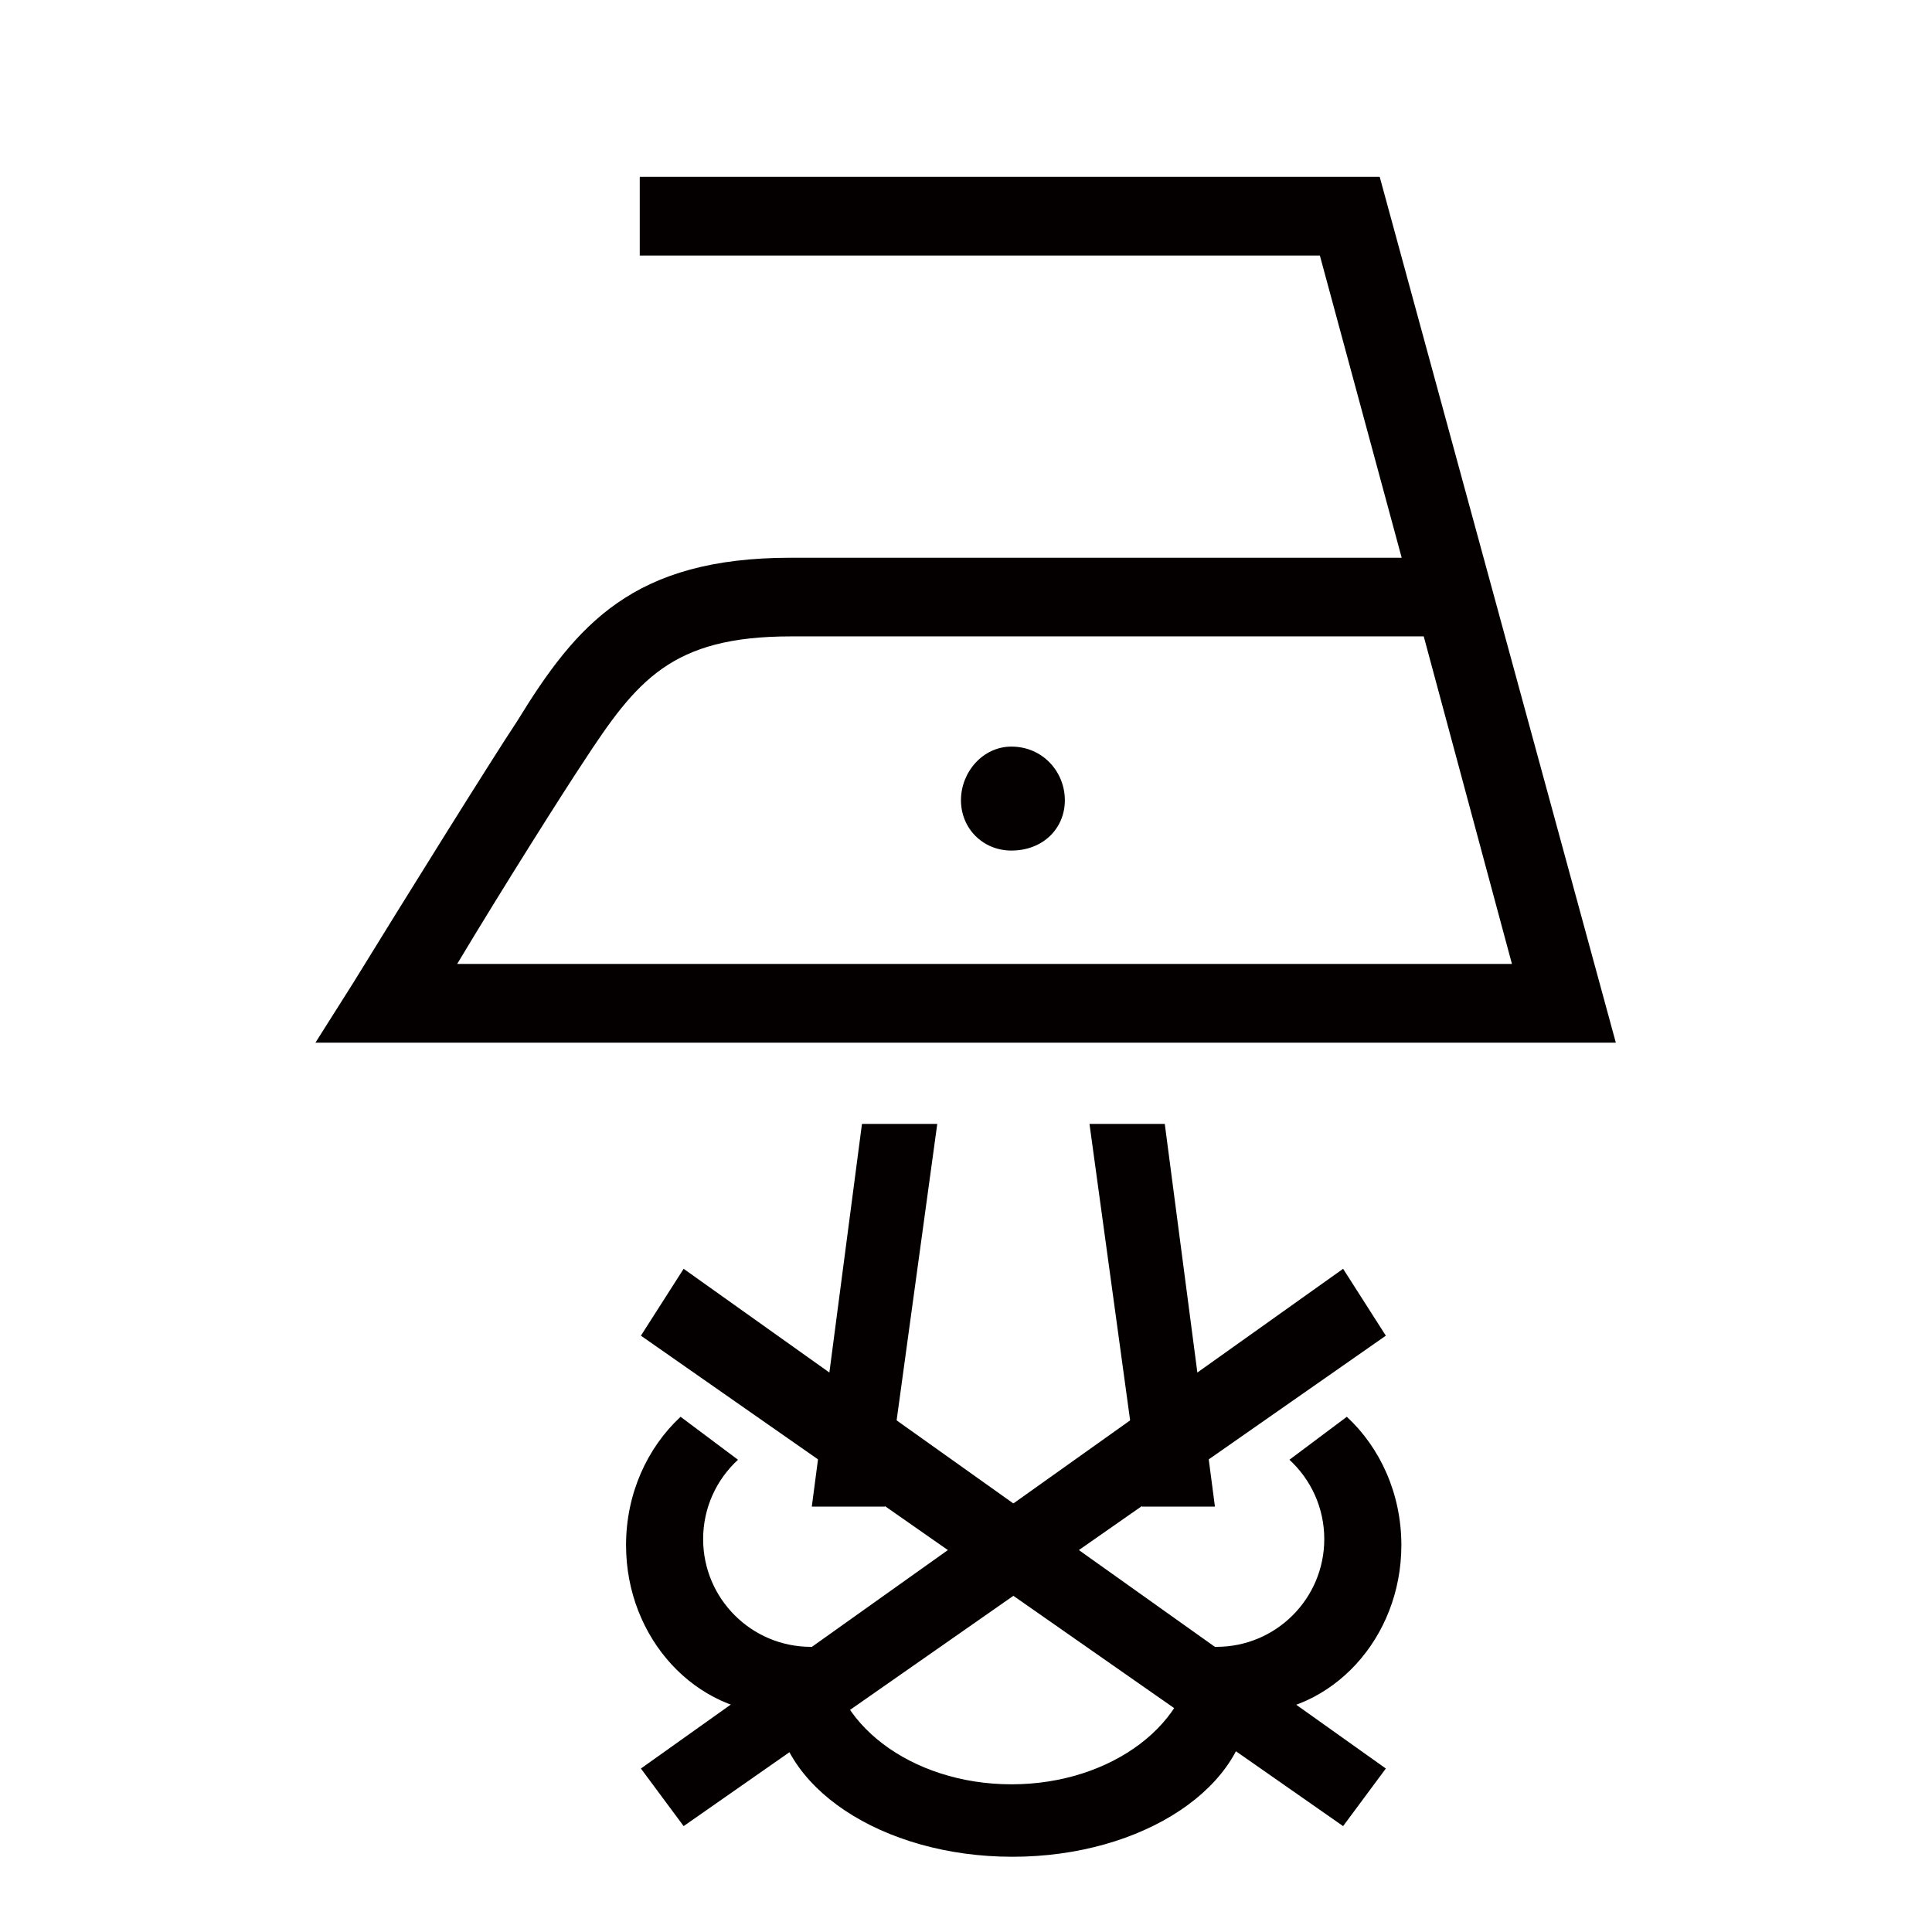 <?xml version="1.0" encoding="UTF-8"?>
<svg xmlns="http://www.w3.org/2000/svg" version="1.1" viewBox="0 0 1040 1040">
  <defs>
    <style>
      .cls-1 {
        fill: #040000;
      }
    </style>
  </defs>
  <!-- Generator: Adobe Illustrator 28.6.0, SVG Export Plug-In . SVG Version: 1.2.0 Build 709)  -->
  <g>
    <g id="_レイヤー_1" data-name="レイヤー_1">
      <g>
        <path class="cls-1" d="M-889.73,449.24l-61.57,344.58h-531.32l-59.58-342.52c28.79-6.15,47.28-24.6,59.58-40.99,14.29-16.53,22.57-24.74,38.96-24.74s24.6,8.21,38.89,24.74c16.42,18.34,37.11,40.99,75.93,40.99s59.51-22.65,73.87-40.99c14.33-16.53,22.47-24.74,38.96-24.74,18.49,0,26.73,8.21,41.06,24.74,14.4,18.34,34.77,40.99,73.84,40.99s59.54-22.65,75.97-40.99c14.4-16.53,22.54-24.74,39-24.74s24.45,8.21,38.89,24.74c12.34,14.33,28.73,34.84,57.52,38.93ZM-816,307.68h-49.17l-16.32,96.41c-12.37-2.02-18.63-10.31-30.89-24.6-14.32-16.42-34.87-41.09-73.76-41.09s-59.51,24.67-76.04,41.09c-14.29,16.42-20.51,24.6-38.93,24.6-16.42,0-24.6-8.18-39.07-24.6-14.29-16.42-34.77-41.09-75.83-41.09s-59.44,24.67-73.8,41.09c-14.47,16.42-22.57,24.6-39.03,24.6-18.42,0-26.66-8.18-38.82-24.6-16.49-16.42-37.11-41.09-76-41.09s-59.51,24.67-73.87,41.09c-12.3,14.29-20.55,22.58-32.85,24.6l-16.35-96.41h-49.27l94.35,535.41h611.3l94.35-535.41Z"/>
        <g>
          <polygon class="cls-1" points="-930.97 874.32 -1533.45 375.38 -1505.01 340.97 -902.49 839.91 -930.97 874.32"/>
          <polygon class="cls-1" points="-1505.01 874.32 -1533.45 839.91 -930.97 340.87 -902.49 375.24 -1505.01 874.32"/>
        </g>
      </g>
      <path class="cls-1" d="M573.21,430.77c0-15.26-11.85-28.87-28.79-28.87-15.25,0-27.13,13.61-27.13,28.87s11.88,27.09,27.13,27.09c16.95,0,28.79-11.83,28.79-27.09M766.41,342.58l47.47,176.31H246.1c25.42-42.42,57.65-93.26,67.79-108.49,28.82-44.1,47.44-67.83,111.83-67.83h340.69ZM869.8,561.25l-127.11-466.08h-398.31v42.39h366.11l44.04,162.67h-328.81c-84.74,0-115.23,35.6-147.43,88.13-13.55,20.36-61.02,96.6-88.11,140.67l-20.38,32.23h700Z"/>
      <g>
        <polygon class="cls-1" points="464 605 437 811 476.29 811 504.53 605 464 605"/>
        <polygon class="cls-1" points="627 605 654 811 614.71 811 586.47 605 627 605"/>
        <polygon class="cls-1" points="368 683 345 719 723 983 746 952 368 683"/>
        <polygon class="cls-1" points="723 683 746 719 368 983 345 952 723 683"/>
        <path class="cls-1" d="M642.5,886c0,41.15-43.88,74.5-98,74.5s-98-33.35-98-74.5l-29,28.5c0,46.94,57.08,85,127.5,85s127.5-38.06,127.5-85l-30-28.5Z"/>
        <path class="cls-1" d="M465.25,878.89c-8.47,4.85-18.29,7.61-28.75,7.61-32.03,0-58-25.97-58-58,0-16.9,7.23-32.11,18.76-42.71l-30.9-23.13c-17.96,16.65-29.36,41.42-29.36,69.09,0,50.12,37.38,90.75,83.5,90.75l44.75-43.61Z"/>
        <path class="cls-1" d="M626.11,878.89c8.47,4.85,18.29,7.61,28.75,7.61,32.03,0,58-25.97,58-58,0-16.9-7.23-32.11-18.76-42.71l30.9-23.13c17.96,16.65,29.36,41.42,29.36,69.09,0,50.12-37.38,90.75-83.5,90.75l-44.75-43.61Z"/>
      </g>
    </g>
  </g>
</svg>